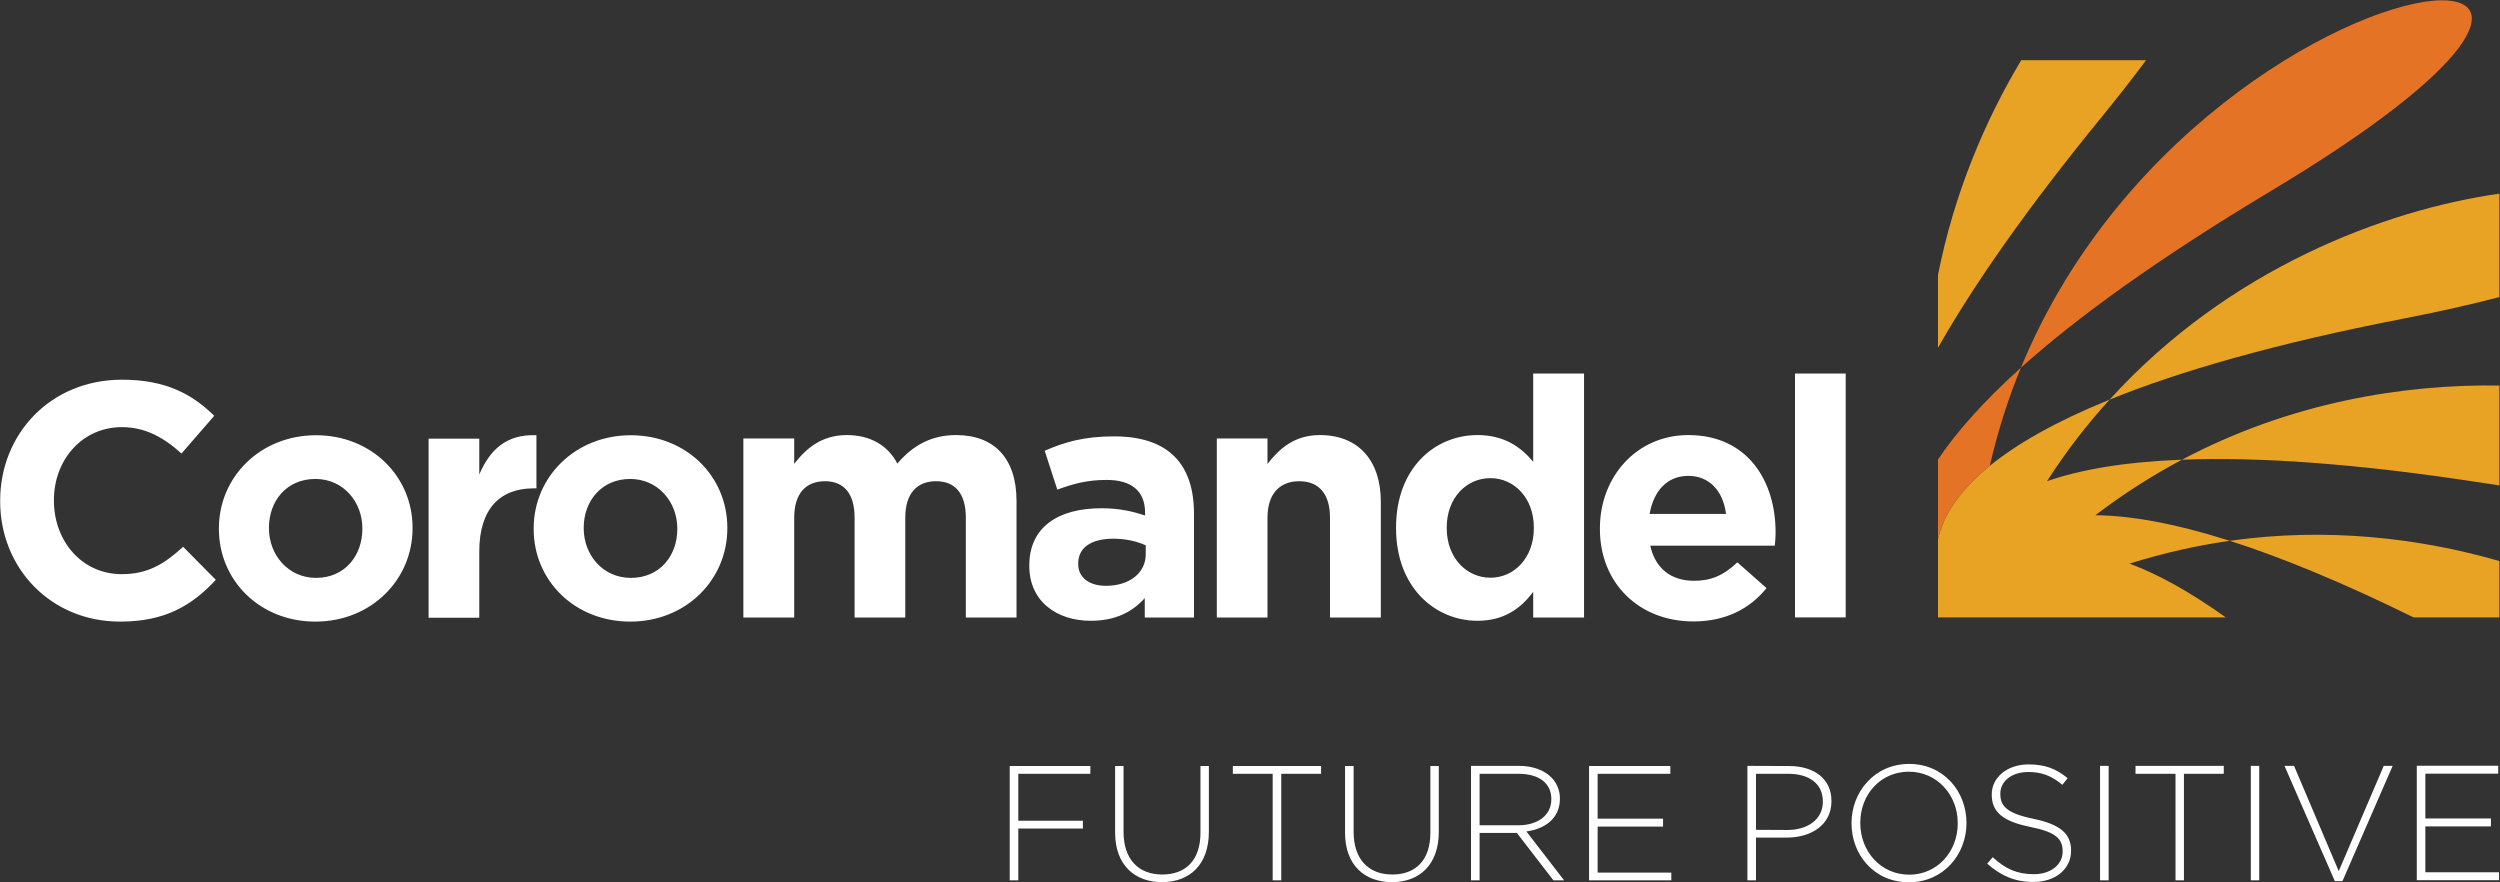 <svg version="1.2" xmlns="http://www.w3.org/2000/svg" viewBox="0 0 1544 545" width="1544" height="545">
	<rect x="0" y="0" width="1544" height="545" fill="#333333" stroke="none"/>
	<title>COROMANDEL</title>
	<style>
		.s0 { fill: #e47326 } 
		.s1 { fill: #e8a324 } 
		.s2 { fill: #ffffff } 
	</style>
	<g id="Page 1">
		<path id="Path 123" fill-rule="evenodd" class="s0" d="m1248.1 227.1c62.5-151.6 208.2-226.6 259.9-226.9 37.7-0.2 25.4 39.4-105.9 118-70 42-119.6 78-154 108.9zm0 0c-7.8 19-14.3 39.2-19.2 60.6-19.6 16-28.8 31.4-32 45.3v-49.2c11.1-16.6 27.6-35.4 51.2-56.7z"/>
		<path id="Path 124" fill-rule="evenodd" class="s1" d="m1297.8 72.5c-46.5 56.9-79 103.7-100.9 142.3v-45c10-50.5 29.1-95.4 51.4-132.6h77.1c-8.1 10.9-17.3 22.7-27.6 35.3zm245.8 111c-17.1 4.4-36.6 8.9-58.9 13.2-80.2 15.6-139 32.7-181.8 50.1 73.4-80.8 169.9-117.1 240.7-127.2zm-314.7 104.2c16.5-13.4 40.3-27.2 74-40.9q-20.9 22.8-38.7 50.4c20.1-7 47.1-11.9 83.4-13.3-18.1 9.6-36.1 21-53.5 34.3 21.3 0.2 48.4 4.8 83 15.8-20.3 2.9-41 7.5-61.9 14.1 16.8 6.2 36.5 16.8 59.4 33.2h-177.7v-48.3c3.2-13.9 12.4-29.3 32-45.3zm118.7-3.8c66.5-35.2 136.2-46.7 196-45.8v61.7q-4-0.6-7.9-1.2c-80.7-12.6-141.9-16.5-188.1-14.7zm143 97.4c-44.7-22-82.2-37.3-113.5-47.3 60.3-8.5 117.3-1.7 166.5 12.5v34.8z"/>
		<path id="Path 125" fill-rule="evenodd" class="s2" d="m74.1 383.9c-42.5 0-74-32.8-74-74.3v-0.4c0-41 30.9-74.7 75.3-74.7 27.2 0 43.5 9.1 56.9 22.3l-20.2 23.3c-11.2-10.1-22.5-16.3-36.9-16.3-24.4 0-41.9 20.2-41.9 45v0.4c0 24.8 17.1 45.4 41.9 45.4 16.4 0 26.6-6.6 37.9-16.9l20.2 20.4c-14.8 15.9-31.3 25.8-59.2 25.8zm120.7 0c-34.3 0-59.6-25.4-59.6-57.2v-0.4c0-31.7 25.5-57.5 60-57.5 34.2 0 59.6 25.4 59.6 57.1v0.4c0 31.8-25.6 57.6-60 57.6zm29-57.6c0-16.3-11.7-30.5-29-30.5-18 0-28.7 13.8-28.7 30.1v0.4c0 16.3 11.8 30.6 29.1 30.6 17.9 0 28.6-13.9 28.6-30.2zm105.8-24.7h1.7v-32.8c-18.6-0.8-28.9 9.1-35.3 24.3v-22.2h-31.3v110.6h31.3v-40.9c0-26.4 12.8-39 33.6-39zm59.6 82.3c-34.2 0-59.6-25.3-59.6-57.1v-0.5c0-31.7 25.6-57.5 60-57.5 34.3 0 59.6 25.4 59.6 57.1v0.4c0 31.8-25.5 57.6-60 57.6zm29.1-57.6c0-16.2-11.8-30.5-29.1-30.5-17.9 0-28.7 13.9-28.7 30.1v0.4c0 16.4 11.8 30.6 29.1 30.6 18 0 28.7-13.8 28.7-30.1zm178.2 55.1v-61.7c0-14.9-6.6-22.5-18.4-22.5-11.8 0-19 7.6-19 22.5v61.7h-31.3v-61.7c0-14.9-6.6-22.5-18.3-22.5-11.8 0-19 7.6-19 22.5v61.7h-31.4v-110.6h31.4v15.7c7.2-9.3 16.7-17.8 32.5-17.8 14.5 0 25.4 6.4 31.2 17.6 9.7-11.4 21.2-17.6 36.3-17.6 23.3 0 37.3 14.1 37.3 40.7v72zm110.5 0v-12c-7.6 8.5-18.1 14-33.4 14-20.8 0-37.9-11.9-37.9-33.8v-0.4c0-24.1 18.4-35.3 44.5-35.3 11.2 0 19.2 1.9 27 4.5v-1.8c0-13-8-20.2-23.7-20.2-11.9 0-20.4 2.3-30.5 6l-7.8-24c12.1-5.3 24.1-8.9 42.9-8.9 34.2 0 49.3 17.8 49.3 47.7v64.2zm0.6-44.6c-5.4-2.5-12.4-4.1-20-4.1-13.4 0-21.7 5.3-21.7 15.3v0.4c0 8.4 7 13.4 17.1 13.4 14.7 0 24.6-8.1 24.6-19.4zm113.8 44.6v-61.7c0-14.9-7-22.5-19-22.5-11.9 0-19.6 7.6-19.6 22.5v61.7h-31.3v-110.6h31.3v15.7c7.3-9.3 16.5-17.8 32.4-17.8 23.7 0 37.6 15.7 37.6 41.1v71.6zm125.5 0v-15.9c-7.6 10.3-18.1 17.9-34.4 17.9-25.8 0-50.3-20.2-50.3-57.2v-0.4c0-36.9 24.1-57.1 50.3-57.1 16.7 0 27 7.6 34.4 16.5v-54.5h31.4v150.7zm0.4-55.6c0-18.3-12.2-30.5-26.8-30.5-14.7 0-27 12-27 30.5v0.4c0 18.4 12.3 30.6 27 30.6 14.6 0 26.8-12.2 26.8-30.6zm192.6-95.1v150.6h-31.3v-150.6zm-43.8 106.3h-76.9c3.1 14.2 13 21.7 27 21.7 10.6 0 18.2-3.3 26.8-11.4l18 15.9c-10.3 12.8-25.2 20.6-45.2 20.6-33.2 0-57.7-23.3-57.7-57.1v-0.5c0-31.5 22.5-57.5 54.6-57.5 36.9 0 53.9 28.7 53.9 60v0.5c0 3-0.2 4.9-0.5 7.8zm-53.4-43.1c-13 0-21.4 9.2-23.9 23.5h47.2c-1.8-14-10.1-23.5-23.3-23.5zm449.9 249.7h50.8v-4.9h-45.5v-28.3h40.5v-4.9h-40.5v-27.7h45v-4.9h-50.3zm-50.6 0.6h4.7l31-71.2h-5.5l-27.8 65-27.6-65h-5.9zm-46.7-71.2v70.7h-5.2v-70.7zm-51.7 70.7h5.2v-65.8h24.6v-4.9h-54.5v4.9h24.7zm-41.3-70.7v70.7h-5.3v-70.7zm-46.5 71.7c13.6 0 23.3-7.9 23.3-19.3v-0.2c0-10.3-6.8-16.1-23.2-19.5-16.7-3.4-20.5-8-20.5-15.4v-0.2c0-7.4 6.8-13.3 17.2-13.3 7.8-0.1 14.4 2.2 21.1 7.9l3.3-4.1c-7.1-5.8-13.9-8.5-24.2-8.5-13.1 0-22.7 8-22.7 18.5v0.2c0 10.7 6.9 16.5 23.8 19.9 16.1 3.2 20 7.6 20 15v0.2c0 8.1-7.3 14-17.8 14-10.4 0-17.6-3.3-25.4-10.5l-3.4 4c8.5 7.5 17.2 11.3 28.5 11.3zm-76.9 0.2c21.4 0 35.6-17.2 35.6-36.6v-0.1c0-19.3-14-36.4-35.4-36.4-21.4 0-35.6 17.3-35.6 36.5v0.2c0 19.4 14 36.4 35.4 36.4zm0.2-4.7c-17.5 0-30.2-14.4-30.2-31.9v-0.1c0-17.5 12.5-31.6 30-31.6 17.4 0 30.2 14.3 30.2 31.7v0.2c0 17.5-12.6 31.7-30 31.7zm-99.9 3.5h5.3v-26.4h19c14.8 0 27.6-7.6 27.6-22.5v-0.2c0-13.6-10.7-21.5-26.2-21.5l-25.7-0.1zm5.3-31.2v-34.6h20c12.6 0 21.3 5.9 21.3 17.1v0.2c0 10.5-8.9 17.4-22 17.4zm-103.1 31.2h50.8v-4.8h-45.5v-28.4h40.4v-4.9h-40.4v-27.7h44.9v-4.8h-50.2zm-72.9 0h5.3v-29.3h23l22.6 29.3h6.6l-23.3-30.2c11.9-1.6 20.7-8.4 20.7-20.2v-0.2c0-5-2-9.8-5.4-13.1-4.2-4.2-11.2-7-19.8-7h-29.7zm5.3-34v-31.8h24.1c12.8 0 20.2 6 20.2 15.5v0.2c0 10.2-8.7 16.1-20.5 16.1zm-54.1 35.1c17.1 0 28.9-10.8 28.9-31.1v-40.6h-5.2v41.2c0 17.1-9.2 25.8-23.5 25.8-14.9 0-23.9-9.6-23.9-26.3v-40.7h-5.3v41.2c0 19.9 12 30.5 29 30.5zm-73.7-1.1h5.3v-65.8h24.6v-4.8h-54.5v4.8h24.6zm-68.4 1.1c17.2 0 29-10.8 29-31.1v-40.6h-5.2v41.2c0 17.1-9.2 25.8-23.6 25.8-14.9 0-23.9-9.6-23.9-26.3v-40.7h-5.2v41.2c0 19.8 12 30.5 28.9 30.5zm-94-1.1h5.3v-32h39.9v-4.8h-39.9v-29h44.5v-4.8h-49.8z"/>
	</g>
</svg>